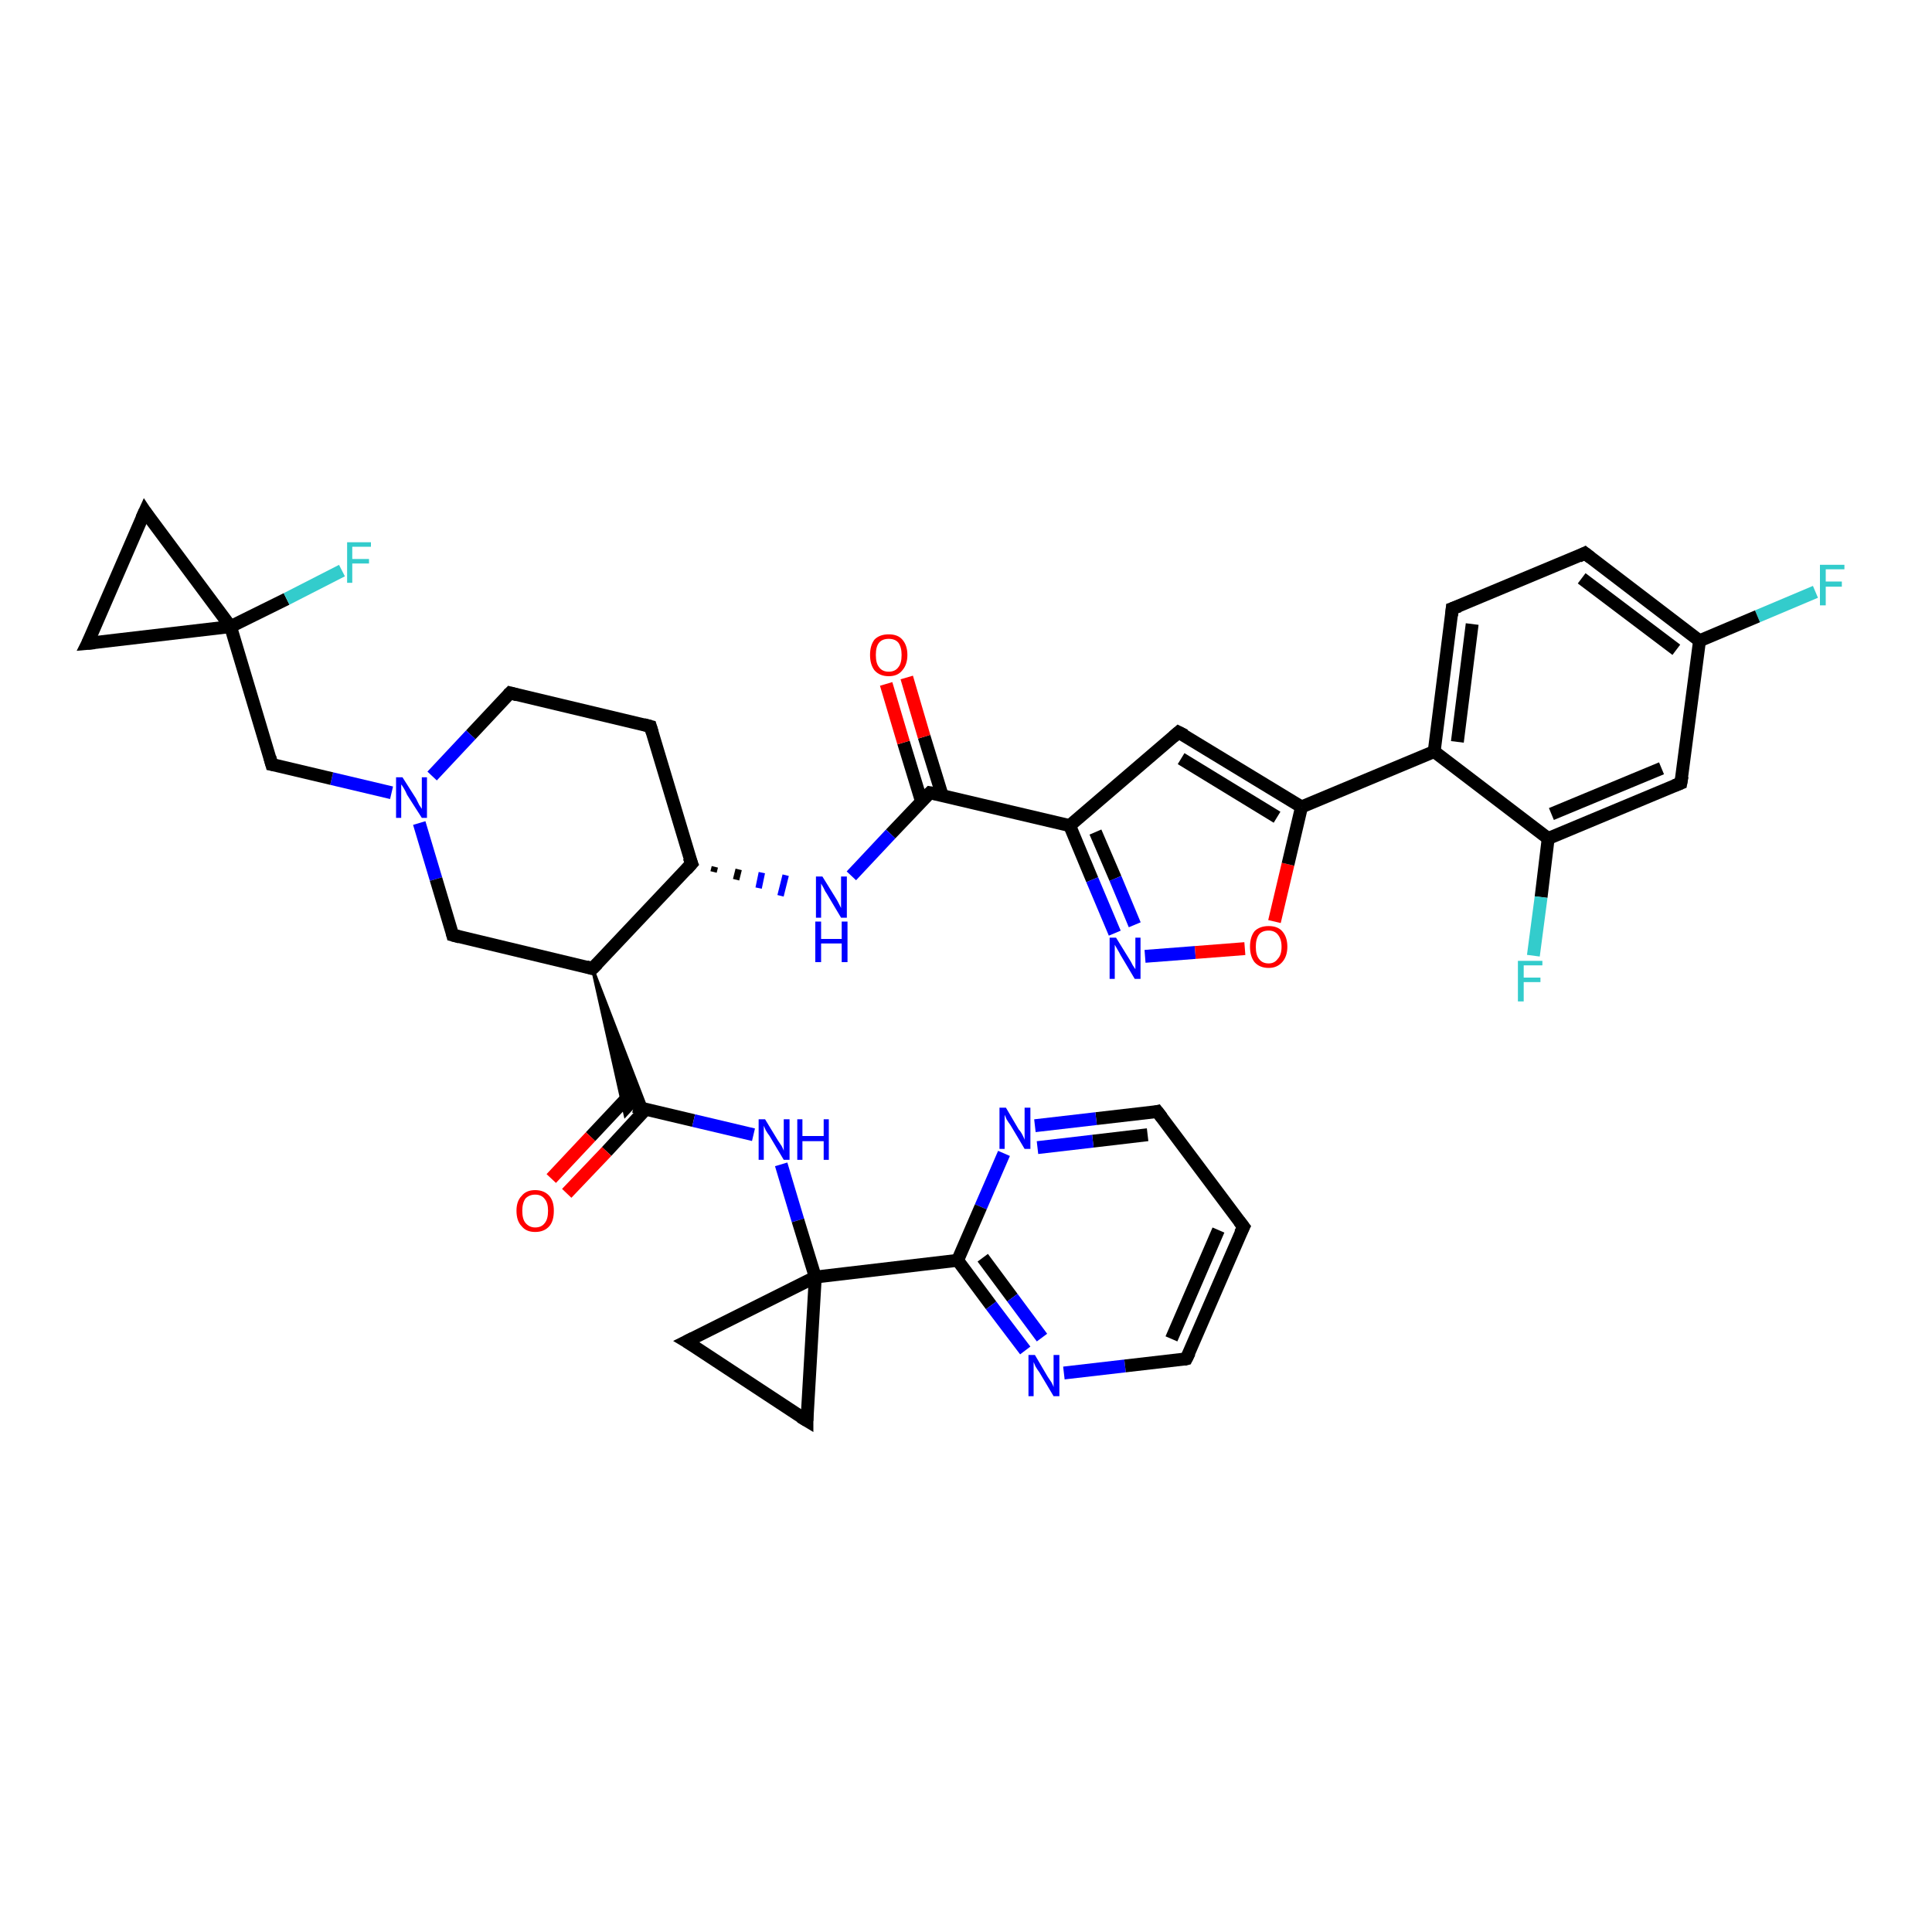 <?xml version='1.0' encoding='iso-8859-1'?>
<svg version='1.1' baseProfile='full'
              xmlns='http://www.w3.org/2000/svg'
                      xmlns:rdkit='http://www.rdkit.org/xml'
                      xmlns:xlink='http://www.w3.org/1999/xlink'
                  xml:space='preserve'
width='300px' height='300px' viewBox='0 0 300 300'>
<!-- END OF HEADER -->
<rect style='opacity:1.0;fill:#FFFFFF;stroke:none' width='300.0' height='300.0' x='0.0' y='0.0'> </rect>
<path class='bond-0 atom-0 atom-1' d='M 281.9,91.9 L 272.9,95.7' style='fill:none;fill-rule:evenodd;stroke:#33CCCC;stroke-width:2.0px;stroke-linecap:butt;stroke-linejoin:miter;stroke-opacity:1' />
<path class='bond-0 atom-0 atom-1' d='M 272.9,95.7 L 263.9,99.5' style='fill:none;fill-rule:evenodd;stroke:#000000;stroke-width:2.0px;stroke-linecap:butt;stroke-linejoin:miter;stroke-opacity:1' />
<path class='bond-1 atom-1 atom-2' d='M 263.9,99.5 L 246.1,85.9' style='fill:none;fill-rule:evenodd;stroke:#000000;stroke-width:2.0px;stroke-linecap:butt;stroke-linejoin:miter;stroke-opacity:1' />
<path class='bond-1 atom-1 atom-2' d='M 260.3,100.9 L 245.6,89.8' style='fill:none;fill-rule:evenodd;stroke:#000000;stroke-width:2.0px;stroke-linecap:butt;stroke-linejoin:miter;stroke-opacity:1' />
<path class='bond-2 atom-2 atom-3' d='M 246.1,85.9 L 225.5,94.5' style='fill:none;fill-rule:evenodd;stroke:#000000;stroke-width:2.0px;stroke-linecap:butt;stroke-linejoin:miter;stroke-opacity:1' />
<path class='bond-3 atom-3 atom-4' d='M 225.5,94.5 L 222.7,116.7' style='fill:none;fill-rule:evenodd;stroke:#000000;stroke-width:2.0px;stroke-linecap:butt;stroke-linejoin:miter;stroke-opacity:1' />
<path class='bond-3 atom-3 atom-4' d='M 228.6,96.9 L 226.3,115.2' style='fill:none;fill-rule:evenodd;stroke:#000000;stroke-width:2.0px;stroke-linecap:butt;stroke-linejoin:miter;stroke-opacity:1' />
<path class='bond-4 atom-4 atom-5' d='M 222.7,116.7 L 202.1,125.3' style='fill:none;fill-rule:evenodd;stroke:#000000;stroke-width:2.0px;stroke-linecap:butt;stroke-linejoin:miter;stroke-opacity:1' />
<path class='bond-5 atom-5 atom-6' d='M 202.1,125.3 L 183.0,113.7' style='fill:none;fill-rule:evenodd;stroke:#000000;stroke-width:2.0px;stroke-linecap:butt;stroke-linejoin:miter;stroke-opacity:1' />
<path class='bond-5 atom-5 atom-6' d='M 198.3,126.9 L 183.4,117.8' style='fill:none;fill-rule:evenodd;stroke:#000000;stroke-width:2.0px;stroke-linecap:butt;stroke-linejoin:miter;stroke-opacity:1' />
<path class='bond-6 atom-6 atom-7' d='M 183.0,113.7 L 166.1,128.2' style='fill:none;fill-rule:evenodd;stroke:#000000;stroke-width:2.0px;stroke-linecap:butt;stroke-linejoin:miter;stroke-opacity:1' />
<path class='bond-7 atom-7 atom-8' d='M 166.1,128.2 L 169.6,136.6' style='fill:none;fill-rule:evenodd;stroke:#000000;stroke-width:2.0px;stroke-linecap:butt;stroke-linejoin:miter;stroke-opacity:1' />
<path class='bond-7 atom-7 atom-8' d='M 169.6,136.6 L 173.1,144.9' style='fill:none;fill-rule:evenodd;stroke:#0000FF;stroke-width:2.0px;stroke-linecap:butt;stroke-linejoin:miter;stroke-opacity:1' />
<path class='bond-7 atom-7 atom-8' d='M 170.1,129.2 L 173.2,136.4' style='fill:none;fill-rule:evenodd;stroke:#000000;stroke-width:2.0px;stroke-linecap:butt;stroke-linejoin:miter;stroke-opacity:1' />
<path class='bond-7 atom-7 atom-8' d='M 173.2,136.4 L 176.2,143.6' style='fill:none;fill-rule:evenodd;stroke:#0000FF;stroke-width:2.0px;stroke-linecap:butt;stroke-linejoin:miter;stroke-opacity:1' />
<path class='bond-8 atom-8 atom-9' d='M 177.8,148.5 L 185.6,147.9' style='fill:none;fill-rule:evenodd;stroke:#0000FF;stroke-width:2.0px;stroke-linecap:butt;stroke-linejoin:miter;stroke-opacity:1' />
<path class='bond-8 atom-8 atom-9' d='M 185.6,147.9 L 193.3,147.3' style='fill:none;fill-rule:evenodd;stroke:#FF0000;stroke-width:2.0px;stroke-linecap:butt;stroke-linejoin:miter;stroke-opacity:1' />
<path class='bond-9 atom-7 atom-10' d='M 166.1,128.2 L 144.4,123.1' style='fill:none;fill-rule:evenodd;stroke:#000000;stroke-width:2.0px;stroke-linecap:butt;stroke-linejoin:miter;stroke-opacity:1' />
<path class='bond-10 atom-10 atom-11' d='M 146.3,123.5 L 143.5,114.4' style='fill:none;fill-rule:evenodd;stroke:#000000;stroke-width:2.0px;stroke-linecap:butt;stroke-linejoin:miter;stroke-opacity:1' />
<path class='bond-10 atom-10 atom-11' d='M 143.5,114.4 L 140.8,105.2' style='fill:none;fill-rule:evenodd;stroke:#FF0000;stroke-width:2.0px;stroke-linecap:butt;stroke-linejoin:miter;stroke-opacity:1' />
<path class='bond-10 atom-10 atom-11' d='M 143.1,124.5 L 140.3,115.3' style='fill:none;fill-rule:evenodd;stroke:#000000;stroke-width:2.0px;stroke-linecap:butt;stroke-linejoin:miter;stroke-opacity:1' />
<path class='bond-10 atom-10 atom-11' d='M 140.3,115.3 L 137.6,106.2' style='fill:none;fill-rule:evenodd;stroke:#FF0000;stroke-width:2.0px;stroke-linecap:butt;stroke-linejoin:miter;stroke-opacity:1' />
<path class='bond-11 atom-10 atom-12' d='M 144.4,123.1 L 138.3,129.5' style='fill:none;fill-rule:evenodd;stroke:#000000;stroke-width:2.0px;stroke-linecap:butt;stroke-linejoin:miter;stroke-opacity:1' />
<path class='bond-11 atom-10 atom-12' d='M 138.3,129.5 L 132.2,136.0' style='fill:none;fill-rule:evenodd;stroke:#0000FF;stroke-width:2.0px;stroke-linecap:butt;stroke-linejoin:miter;stroke-opacity:1' />
<path class='bond-12 atom-13 atom-12' d='M 110.8,135.4 L 111.0,134.6' style='fill:none;fill-rule:evenodd;stroke:#000000;stroke-width:1.0px;stroke-linecap:butt;stroke-linejoin:miter;stroke-opacity:1' />
<path class='bond-12 atom-13 atom-12' d='M 114.3,136.6 L 114.7,135.0' style='fill:none;fill-rule:evenodd;stroke:#000000;stroke-width:1.0px;stroke-linecap:butt;stroke-linejoin:miter;stroke-opacity:1' />
<path class='bond-12 atom-13 atom-12' d='M 117.8,137.9 L 118.3,135.5' style='fill:none;fill-rule:evenodd;stroke:#0000FF;stroke-width:1.0px;stroke-linecap:butt;stroke-linejoin:miter;stroke-opacity:1' />
<path class='bond-12 atom-13 atom-12' d='M 121.2,139.1 L 122.0,135.9' style='fill:none;fill-rule:evenodd;stroke:#0000FF;stroke-width:1.0px;stroke-linecap:butt;stroke-linejoin:miter;stroke-opacity:1' />
<path class='bond-13 atom-13 atom-14' d='M 107.4,134.1 L 101.0,112.8' style='fill:none;fill-rule:evenodd;stroke:#000000;stroke-width:2.0px;stroke-linecap:butt;stroke-linejoin:miter;stroke-opacity:1' />
<path class='bond-14 atom-14 atom-15' d='M 101.0,112.8 L 79.2,107.6' style='fill:none;fill-rule:evenodd;stroke:#000000;stroke-width:2.0px;stroke-linecap:butt;stroke-linejoin:miter;stroke-opacity:1' />
<path class='bond-15 atom-15 atom-16' d='M 79.2,107.6 L 73.1,114.1' style='fill:none;fill-rule:evenodd;stroke:#000000;stroke-width:2.0px;stroke-linecap:butt;stroke-linejoin:miter;stroke-opacity:1' />
<path class='bond-15 atom-15 atom-16' d='M 73.1,114.1 L 67.1,120.5' style='fill:none;fill-rule:evenodd;stroke:#0000FF;stroke-width:2.0px;stroke-linecap:butt;stroke-linejoin:miter;stroke-opacity:1' />
<path class='bond-16 atom-16 atom-17' d='M 60.8,123.1 L 51.5,120.9' style='fill:none;fill-rule:evenodd;stroke:#0000FF;stroke-width:2.0px;stroke-linecap:butt;stroke-linejoin:miter;stroke-opacity:1' />
<path class='bond-16 atom-16 atom-17' d='M 51.5,120.9 L 42.2,118.7' style='fill:none;fill-rule:evenodd;stroke:#000000;stroke-width:2.0px;stroke-linecap:butt;stroke-linejoin:miter;stroke-opacity:1' />
<path class='bond-17 atom-17 atom-18' d='M 42.2,118.7 L 35.8,97.3' style='fill:none;fill-rule:evenodd;stroke:#000000;stroke-width:2.0px;stroke-linecap:butt;stroke-linejoin:miter;stroke-opacity:1' />
<path class='bond-18 atom-18 atom-19' d='M 35.8,97.3 L 44.5,93.0' style='fill:none;fill-rule:evenodd;stroke:#000000;stroke-width:2.0px;stroke-linecap:butt;stroke-linejoin:miter;stroke-opacity:1' />
<path class='bond-18 atom-18 atom-19' d='M 44.5,93.0 L 53.1,88.6' style='fill:none;fill-rule:evenodd;stroke:#33CCCC;stroke-width:2.0px;stroke-linecap:butt;stroke-linejoin:miter;stroke-opacity:1' />
<path class='bond-19 atom-18 atom-20' d='M 35.8,97.3 L 22.5,79.4' style='fill:none;fill-rule:evenodd;stroke:#000000;stroke-width:2.0px;stroke-linecap:butt;stroke-linejoin:miter;stroke-opacity:1' />
<path class='bond-20 atom-20 atom-21' d='M 22.5,79.4 L 13.6,99.9' style='fill:none;fill-rule:evenodd;stroke:#000000;stroke-width:2.0px;stroke-linecap:butt;stroke-linejoin:miter;stroke-opacity:1' />
<path class='bond-21 atom-16 atom-22' d='M 65.1,127.8 L 67.7,136.5' style='fill:none;fill-rule:evenodd;stroke:#0000FF;stroke-width:2.0px;stroke-linecap:butt;stroke-linejoin:miter;stroke-opacity:1' />
<path class='bond-21 atom-16 atom-22' d='M 67.7,136.5 L 70.3,145.2' style='fill:none;fill-rule:evenodd;stroke:#000000;stroke-width:2.0px;stroke-linecap:butt;stroke-linejoin:miter;stroke-opacity:1' />
<path class='bond-22 atom-22 atom-23' d='M 70.3,145.2 L 92.0,150.4' style='fill:none;fill-rule:evenodd;stroke:#000000;stroke-width:2.0px;stroke-linecap:butt;stroke-linejoin:miter;stroke-opacity:1' />
<path class='bond-23 atom-23 atom-24' d='M 92.0,150.4 L 100.4,172.2 L 98.4,171.8 Z' style='fill:#000000;fill-rule:evenodd;fill-opacity:1;stroke:#000000;stroke-width:0.5px;stroke-linecap:butt;stroke-linejoin:miter;stroke-opacity:1;' />
<path class='bond-23 atom-23 atom-24' d='M 92.0,150.4 L 98.4,171.8 L 97.1,173.2 Z' style='fill:#000000;fill-rule:evenodd;fill-opacity:1;stroke:#000000;stroke-width:0.5px;stroke-linecap:butt;stroke-linejoin:miter;stroke-opacity:1;' />
<path class='bond-24 atom-24 atom-25' d='M 97.9,169.9 L 91.7,176.5' style='fill:none;fill-rule:evenodd;stroke:#000000;stroke-width:2.0px;stroke-linecap:butt;stroke-linejoin:miter;stroke-opacity:1' />
<path class='bond-24 atom-24 atom-25' d='M 91.7,176.5 L 85.6,183.0' style='fill:none;fill-rule:evenodd;stroke:#FF0000;stroke-width:2.0px;stroke-linecap:butt;stroke-linejoin:miter;stroke-opacity:1' />
<path class='bond-24 atom-24 atom-25' d='M 100.3,172.2 L 94.2,178.8' style='fill:none;fill-rule:evenodd;stroke:#000000;stroke-width:2.0px;stroke-linecap:butt;stroke-linejoin:miter;stroke-opacity:1' />
<path class='bond-24 atom-24 atom-25' d='M 94.2,178.8 L 88.0,185.3' style='fill:none;fill-rule:evenodd;stroke:#FF0000;stroke-width:2.0px;stroke-linecap:butt;stroke-linejoin:miter;stroke-opacity:1' />
<path class='bond-25 atom-24 atom-26' d='M 98.4,171.8 L 107.7,174.0' style='fill:none;fill-rule:evenodd;stroke:#000000;stroke-width:2.0px;stroke-linecap:butt;stroke-linejoin:miter;stroke-opacity:1' />
<path class='bond-25 atom-24 atom-26' d='M 107.7,174.0 L 117.0,176.2' style='fill:none;fill-rule:evenodd;stroke:#0000FF;stroke-width:2.0px;stroke-linecap:butt;stroke-linejoin:miter;stroke-opacity:1' />
<path class='bond-26 atom-26 atom-27' d='M 121.3,180.8 L 123.9,189.5' style='fill:none;fill-rule:evenodd;stroke:#0000FF;stroke-width:2.0px;stroke-linecap:butt;stroke-linejoin:miter;stroke-opacity:1' />
<path class='bond-26 atom-26 atom-27' d='M 123.9,189.5 L 126.6,198.3' style='fill:none;fill-rule:evenodd;stroke:#000000;stroke-width:2.0px;stroke-linecap:butt;stroke-linejoin:miter;stroke-opacity:1' />
<path class='bond-27 atom-27 atom-28' d='M 126.6,198.3 L 125.3,220.6' style='fill:none;fill-rule:evenodd;stroke:#000000;stroke-width:2.0px;stroke-linecap:butt;stroke-linejoin:miter;stroke-opacity:1' />
<path class='bond-28 atom-28 atom-29' d='M 125.3,220.6 L 106.6,208.3' style='fill:none;fill-rule:evenodd;stroke:#000000;stroke-width:2.0px;stroke-linecap:butt;stroke-linejoin:miter;stroke-opacity:1' />
<path class='bond-29 atom-27 atom-30' d='M 126.6,198.3 L 148.7,195.7' style='fill:none;fill-rule:evenodd;stroke:#000000;stroke-width:2.0px;stroke-linecap:butt;stroke-linejoin:miter;stroke-opacity:1' />
<path class='bond-30 atom-30 atom-31' d='M 148.7,195.7 L 153.9,202.7' style='fill:none;fill-rule:evenodd;stroke:#000000;stroke-width:2.0px;stroke-linecap:butt;stroke-linejoin:miter;stroke-opacity:1' />
<path class='bond-30 atom-30 atom-31' d='M 153.9,202.7 L 159.2,209.7' style='fill:none;fill-rule:evenodd;stroke:#0000FF;stroke-width:2.0px;stroke-linecap:butt;stroke-linejoin:miter;stroke-opacity:1' />
<path class='bond-30 atom-30 atom-31' d='M 152.6,195.3 L 157.2,201.5' style='fill:none;fill-rule:evenodd;stroke:#000000;stroke-width:2.0px;stroke-linecap:butt;stroke-linejoin:miter;stroke-opacity:1' />
<path class='bond-30 atom-30 atom-31' d='M 157.2,201.5 L 161.8,207.7' style='fill:none;fill-rule:evenodd;stroke:#0000FF;stroke-width:2.0px;stroke-linecap:butt;stroke-linejoin:miter;stroke-opacity:1' />
<path class='bond-31 atom-31 atom-32' d='M 165.2,213.2 L 174.7,212.1' style='fill:none;fill-rule:evenodd;stroke:#0000FF;stroke-width:2.0px;stroke-linecap:butt;stroke-linejoin:miter;stroke-opacity:1' />
<path class='bond-31 atom-31 atom-32' d='M 174.7,212.1 L 184.2,211.0' style='fill:none;fill-rule:evenodd;stroke:#000000;stroke-width:2.0px;stroke-linecap:butt;stroke-linejoin:miter;stroke-opacity:1' />
<path class='bond-32 atom-32 atom-33' d='M 184.2,211.0 L 193.1,190.5' style='fill:none;fill-rule:evenodd;stroke:#000000;stroke-width:2.0px;stroke-linecap:butt;stroke-linejoin:miter;stroke-opacity:1' />
<path class='bond-32 atom-32 atom-33' d='M 181.9,207.9 L 189.2,191.0' style='fill:none;fill-rule:evenodd;stroke:#000000;stroke-width:2.0px;stroke-linecap:butt;stroke-linejoin:miter;stroke-opacity:1' />
<path class='bond-33 atom-33 atom-34' d='M 193.1,190.5 L 179.7,172.6' style='fill:none;fill-rule:evenodd;stroke:#000000;stroke-width:2.0px;stroke-linecap:butt;stroke-linejoin:miter;stroke-opacity:1' />
<path class='bond-34 atom-34 atom-35' d='M 179.7,172.6 L 170.2,173.7' style='fill:none;fill-rule:evenodd;stroke:#000000;stroke-width:2.0px;stroke-linecap:butt;stroke-linejoin:miter;stroke-opacity:1' />
<path class='bond-34 atom-34 atom-35' d='M 170.2,173.7 L 160.7,174.8' style='fill:none;fill-rule:evenodd;stroke:#0000FF;stroke-width:2.0px;stroke-linecap:butt;stroke-linejoin:miter;stroke-opacity:1' />
<path class='bond-34 atom-34 atom-35' d='M 178.2,176.2 L 169.7,177.2' style='fill:none;fill-rule:evenodd;stroke:#000000;stroke-width:2.0px;stroke-linecap:butt;stroke-linejoin:miter;stroke-opacity:1' />
<path class='bond-34 atom-34 atom-35' d='M 169.7,177.2 L 161.1,178.2' style='fill:none;fill-rule:evenodd;stroke:#0000FF;stroke-width:2.0px;stroke-linecap:butt;stroke-linejoin:miter;stroke-opacity:1' />
<path class='bond-35 atom-4 atom-36' d='M 222.7,116.7 L 240.4,130.2' style='fill:none;fill-rule:evenodd;stroke:#000000;stroke-width:2.0px;stroke-linecap:butt;stroke-linejoin:miter;stroke-opacity:1' />
<path class='bond-36 atom-36 atom-37' d='M 240.4,130.2 L 239.3,139.3' style='fill:none;fill-rule:evenodd;stroke:#000000;stroke-width:2.0px;stroke-linecap:butt;stroke-linejoin:miter;stroke-opacity:1' />
<path class='bond-36 atom-36 atom-37' d='M 239.3,139.3 L 238.1,148.4' style='fill:none;fill-rule:evenodd;stroke:#33CCCC;stroke-width:2.0px;stroke-linecap:butt;stroke-linejoin:miter;stroke-opacity:1' />
<path class='bond-37 atom-36 atom-38' d='M 240.4,130.2 L 261.0,121.6' style='fill:none;fill-rule:evenodd;stroke:#000000;stroke-width:2.0px;stroke-linecap:butt;stroke-linejoin:miter;stroke-opacity:1' />
<path class='bond-37 atom-36 atom-38' d='M 240.9,126.4 L 258.0,119.3' style='fill:none;fill-rule:evenodd;stroke:#000000;stroke-width:2.0px;stroke-linecap:butt;stroke-linejoin:miter;stroke-opacity:1' />
<path class='bond-38 atom-38 atom-1' d='M 261.0,121.6 L 263.9,99.5' style='fill:none;fill-rule:evenodd;stroke:#000000;stroke-width:2.0px;stroke-linecap:butt;stroke-linejoin:miter;stroke-opacity:1' />
<path class='bond-39 atom-9 atom-5' d='M 197.9,143.1 L 200.0,134.2' style='fill:none;fill-rule:evenodd;stroke:#FF0000;stroke-width:2.0px;stroke-linecap:butt;stroke-linejoin:miter;stroke-opacity:1' />
<path class='bond-39 atom-9 atom-5' d='M 200.0,134.2 L 202.1,125.3' style='fill:none;fill-rule:evenodd;stroke:#000000;stroke-width:2.0px;stroke-linecap:butt;stroke-linejoin:miter;stroke-opacity:1' />
<path class='bond-40 atom-23 atom-13' d='M 92.0,150.4 L 107.4,134.1' style='fill:none;fill-rule:evenodd;stroke:#000000;stroke-width:2.0px;stroke-linecap:butt;stroke-linejoin:miter;stroke-opacity:1' />
<path class='bond-41 atom-29 atom-27' d='M 106.6,208.3 L 126.6,198.3' style='fill:none;fill-rule:evenodd;stroke:#000000;stroke-width:2.0px;stroke-linecap:butt;stroke-linejoin:miter;stroke-opacity:1' />
<path class='bond-42 atom-35 atom-30' d='M 155.9,179.1 L 152.3,187.4' style='fill:none;fill-rule:evenodd;stroke:#0000FF;stroke-width:2.0px;stroke-linecap:butt;stroke-linejoin:miter;stroke-opacity:1' />
<path class='bond-42 atom-35 atom-30' d='M 152.3,187.4 L 148.7,195.7' style='fill:none;fill-rule:evenodd;stroke:#000000;stroke-width:2.0px;stroke-linecap:butt;stroke-linejoin:miter;stroke-opacity:1' />
<path class='bond-43 atom-21 atom-18' d='M 13.6,99.9 L 35.8,97.3' style='fill:none;fill-rule:evenodd;stroke:#000000;stroke-width:2.0px;stroke-linecap:butt;stroke-linejoin:miter;stroke-opacity:1' />
<path d='M 247.0,86.6 L 246.1,85.9 L 245.1,86.4' style='fill:none;stroke:#000000;stroke-width:2.0px;stroke-linecap:butt;stroke-linejoin:miter;stroke-opacity:1;' />
<path d='M 226.6,94.1 L 225.5,94.5 L 225.4,95.6' style='fill:none;stroke:#000000;stroke-width:2.0px;stroke-linecap:butt;stroke-linejoin:miter;stroke-opacity:1;' />
<path d='M 184.0,114.2 L 183.0,113.7 L 182.2,114.4' style='fill:none;stroke:#000000;stroke-width:2.0px;stroke-linecap:butt;stroke-linejoin:miter;stroke-opacity:1;' />
<path d='M 145.5,123.3 L 144.4,123.1 L 144.1,123.4' style='fill:none;stroke:#000000;stroke-width:2.0px;stroke-linecap:butt;stroke-linejoin:miter;stroke-opacity:1;' />
<path d='M 107.0,133.1 L 107.4,134.1 L 106.6,135.0' style='fill:none;stroke:#000000;stroke-width:2.0px;stroke-linecap:butt;stroke-linejoin:miter;stroke-opacity:1;' />
<path d='M 101.3,113.8 L 101.0,112.8 L 99.9,112.5' style='fill:none;stroke:#000000;stroke-width:2.0px;stroke-linecap:butt;stroke-linejoin:miter;stroke-opacity:1;' />
<path d='M 80.3,107.9 L 79.2,107.6 L 78.9,107.9' style='fill:none;stroke:#000000;stroke-width:2.0px;stroke-linecap:butt;stroke-linejoin:miter;stroke-opacity:1;' />
<path d='M 42.7,118.8 L 42.2,118.7 L 41.9,117.6' style='fill:none;stroke:#000000;stroke-width:2.0px;stroke-linecap:butt;stroke-linejoin:miter;stroke-opacity:1;' />
<path d='M 23.1,80.3 L 22.5,79.4 L 22.0,80.5' style='fill:none;stroke:#000000;stroke-width:2.0px;stroke-linecap:butt;stroke-linejoin:miter;stroke-opacity:1;' />
<path d='M 14.1,98.9 L 13.6,99.9 L 14.7,99.8' style='fill:none;stroke:#000000;stroke-width:2.0px;stroke-linecap:butt;stroke-linejoin:miter;stroke-opacity:1;' />
<path d='M 70.2,144.8 L 70.3,145.2 L 71.4,145.5' style='fill:none;stroke:#000000;stroke-width:2.0px;stroke-linecap:butt;stroke-linejoin:miter;stroke-opacity:1;' />
<path d='M 91.0,150.1 L 92.0,150.4 L 92.8,149.6' style='fill:none;stroke:#000000;stroke-width:2.0px;stroke-linecap:butt;stroke-linejoin:miter;stroke-opacity:1;' />
<path d='M 125.3,219.5 L 125.3,220.6 L 124.3,220.0' style='fill:none;stroke:#000000;stroke-width:2.0px;stroke-linecap:butt;stroke-linejoin:miter;stroke-opacity:1;' />
<path d='M 107.6,208.9 L 106.6,208.3 L 107.6,207.8' style='fill:none;stroke:#000000;stroke-width:2.0px;stroke-linecap:butt;stroke-linejoin:miter;stroke-opacity:1;' />
<path d='M 183.8,211.1 L 184.2,211.0 L 184.7,210.0' style='fill:none;stroke:#000000;stroke-width:2.0px;stroke-linecap:butt;stroke-linejoin:miter;stroke-opacity:1;' />
<path d='M 192.6,191.5 L 193.1,190.5 L 192.4,189.6' style='fill:none;stroke:#000000;stroke-width:2.0px;stroke-linecap:butt;stroke-linejoin:miter;stroke-opacity:1;' />
<path d='M 180.4,173.5 L 179.7,172.6 L 179.3,172.7' style='fill:none;stroke:#000000;stroke-width:2.0px;stroke-linecap:butt;stroke-linejoin:miter;stroke-opacity:1;' />
<path d='M 260.0,122.0 L 261.0,121.6 L 261.2,120.5' style='fill:none;stroke:#000000;stroke-width:2.0px;stroke-linecap:butt;stroke-linejoin:miter;stroke-opacity:1;' />
<path class='atom-0' d='M 282.6 87.7
L 286.4 87.7
L 286.4 88.4
L 283.5 88.4
L 283.5 90.3
L 286.0 90.3
L 286.0 91.1
L 283.5 91.1
L 283.5 94.0
L 282.6 94.0
L 282.6 87.7
' fill='#33CCCC'/>
<path class='atom-8' d='M 173.3 145.6
L 175.4 149.0
Q 175.6 149.3, 175.9 149.9
Q 176.3 150.5, 176.3 150.5
L 176.3 145.6
L 177.1 145.6
L 177.1 152.0
L 176.2 152.0
L 174.0 148.3
Q 173.8 147.9, 173.5 147.4
Q 173.2 146.9, 173.1 146.7
L 173.1 152.0
L 172.3 152.0
L 172.3 145.6
L 173.3 145.6
' fill='#0000FF'/>
<path class='atom-9' d='M 194.1 147.0
Q 194.1 145.5, 194.8 144.6
Q 195.6 143.8, 197.0 143.8
Q 198.4 143.8, 199.1 144.6
Q 199.9 145.5, 199.9 147.0
Q 199.9 148.5, 199.1 149.4
Q 198.3 150.3, 197.0 150.3
Q 195.6 150.3, 194.8 149.4
Q 194.1 148.5, 194.1 147.0
M 197.0 149.6
Q 197.9 149.6, 198.4 148.9
Q 199.0 148.3, 199.0 147.0
Q 199.0 145.8, 198.4 145.1
Q 197.9 144.5, 197.0 144.5
Q 196.0 144.5, 195.5 145.1
Q 195.0 145.8, 195.0 147.0
Q 195.0 148.3, 195.5 148.9
Q 196.0 149.6, 197.0 149.6
' fill='#FF0000'/>
<path class='atom-11' d='M 135.1 101.7
Q 135.1 100.2, 135.8 99.3
Q 136.6 98.5, 138.0 98.5
Q 139.4 98.5, 140.1 99.3
Q 140.9 100.2, 140.9 101.7
Q 140.9 103.2, 140.1 104.1
Q 139.4 105.0, 138.0 105.0
Q 136.6 105.0, 135.8 104.1
Q 135.1 103.2, 135.1 101.7
M 138.0 104.3
Q 139.0 104.3, 139.5 103.6
Q 140.0 103.0, 140.0 101.7
Q 140.0 100.5, 139.5 99.8
Q 139.0 99.2, 138.0 99.2
Q 137.0 99.2, 136.5 99.8
Q 136.0 100.4, 136.0 101.7
Q 136.0 103.0, 136.5 103.6
Q 137.0 104.3, 138.0 104.3
' fill='#FF0000'/>
<path class='atom-12' d='M 127.7 136.1
L 129.8 139.5
Q 130.0 139.8, 130.3 140.4
Q 130.6 141.0, 130.6 141.0
L 130.6 136.1
L 131.5 136.1
L 131.5 142.5
L 130.6 142.5
L 128.4 138.8
Q 128.1 138.4, 127.9 137.9
Q 127.6 137.4, 127.5 137.2
L 127.5 142.5
L 126.7 142.5
L 126.7 136.1
L 127.7 136.1
' fill='#0000FF'/>
<path class='atom-12' d='M 126.6 143.1
L 127.5 143.1
L 127.5 145.8
L 130.7 145.8
L 130.7 143.1
L 131.6 143.1
L 131.6 149.4
L 130.7 149.4
L 130.7 146.5
L 127.5 146.5
L 127.5 149.4
L 126.6 149.4
L 126.6 143.1
' fill='#0000FF'/>
<path class='atom-16' d='M 62.5 120.7
L 64.6 124.0
Q 64.8 124.4, 65.1 125.0
Q 65.5 125.6, 65.5 125.6
L 65.5 120.7
L 66.3 120.7
L 66.3 127.0
L 65.5 127.0
L 63.2 123.4
Q 63.0 122.9, 62.7 122.4
Q 62.4 121.9, 62.3 121.8
L 62.3 127.0
L 61.5 127.0
L 61.5 120.7
L 62.5 120.7
' fill='#0000FF'/>
<path class='atom-19' d='M 53.9 84.2
L 57.6 84.2
L 57.6 84.9
L 54.7 84.9
L 54.7 86.8
L 57.3 86.8
L 57.3 87.5
L 54.7 87.5
L 54.7 90.5
L 53.9 90.5
L 53.9 84.2
' fill='#33CCCC'/>
<path class='atom-25' d='M 80.2 188.0
Q 80.2 186.5, 81.0 185.7
Q 81.7 184.8, 83.1 184.8
Q 84.5 184.8, 85.3 185.7
Q 86.0 186.5, 86.0 188.0
Q 86.0 189.6, 85.3 190.4
Q 84.5 191.3, 83.1 191.3
Q 81.7 191.3, 81.0 190.4
Q 80.2 189.6, 80.2 188.0
M 83.1 190.6
Q 84.1 190.6, 84.6 189.9
Q 85.1 189.3, 85.1 188.0
Q 85.1 186.8, 84.6 186.2
Q 84.1 185.5, 83.1 185.5
Q 82.2 185.5, 81.6 186.1
Q 81.1 186.8, 81.1 188.0
Q 81.1 189.3, 81.6 189.9
Q 82.2 190.6, 83.1 190.6
' fill='#FF0000'/>
<path class='atom-26' d='M 118.8 173.8
L 120.8 177.1
Q 121.0 177.4, 121.4 178.0
Q 121.7 178.6, 121.7 178.7
L 121.7 173.8
L 122.6 173.8
L 122.6 180.1
L 121.7 180.1
L 119.5 176.4
Q 119.2 176.0, 118.9 175.5
Q 118.7 175.0, 118.6 174.8
L 118.6 180.1
L 117.8 180.1
L 117.8 173.8
L 118.8 173.8
' fill='#0000FF'/>
<path class='atom-26' d='M 123.8 173.8
L 124.6 173.8
L 124.6 176.4
L 127.9 176.4
L 127.9 173.8
L 128.7 173.8
L 128.7 180.1
L 127.9 180.1
L 127.9 177.2
L 124.6 177.2
L 124.6 180.1
L 123.8 180.1
L 123.8 173.8
' fill='#0000FF'/>
<path class='atom-31' d='M 160.7 210.4
L 162.7 213.8
Q 162.9 214.1, 163.3 214.7
Q 163.6 215.3, 163.6 215.4
L 163.6 210.4
L 164.5 210.4
L 164.5 216.8
L 163.6 216.8
L 161.4 213.1
Q 161.1 212.7, 160.8 212.2
Q 160.6 211.7, 160.5 211.5
L 160.5 216.8
L 159.7 216.8
L 159.7 210.4
L 160.7 210.4
' fill='#0000FF'/>
<path class='atom-35' d='M 156.2 172.0
L 158.2 175.4
Q 158.5 175.7, 158.8 176.3
Q 159.1 176.9, 159.1 177.0
L 159.1 172.0
L 160.0 172.0
L 160.0 178.4
L 159.1 178.4
L 156.9 174.7
Q 156.6 174.3, 156.3 173.8
Q 156.1 173.3, 156.0 173.1
L 156.0 178.4
L 155.2 178.4
L 155.2 172.0
L 156.2 172.0
' fill='#0000FF'/>
<path class='atom-37' d='M 235.7 149.2
L 239.5 149.2
L 239.5 149.9
L 236.6 149.9
L 236.6 151.8
L 239.2 151.8
L 239.2 152.5
L 236.6 152.5
L 236.6 155.5
L 235.7 155.5
L 235.7 149.2
' fill='#33CCCC'/>
</svg>
